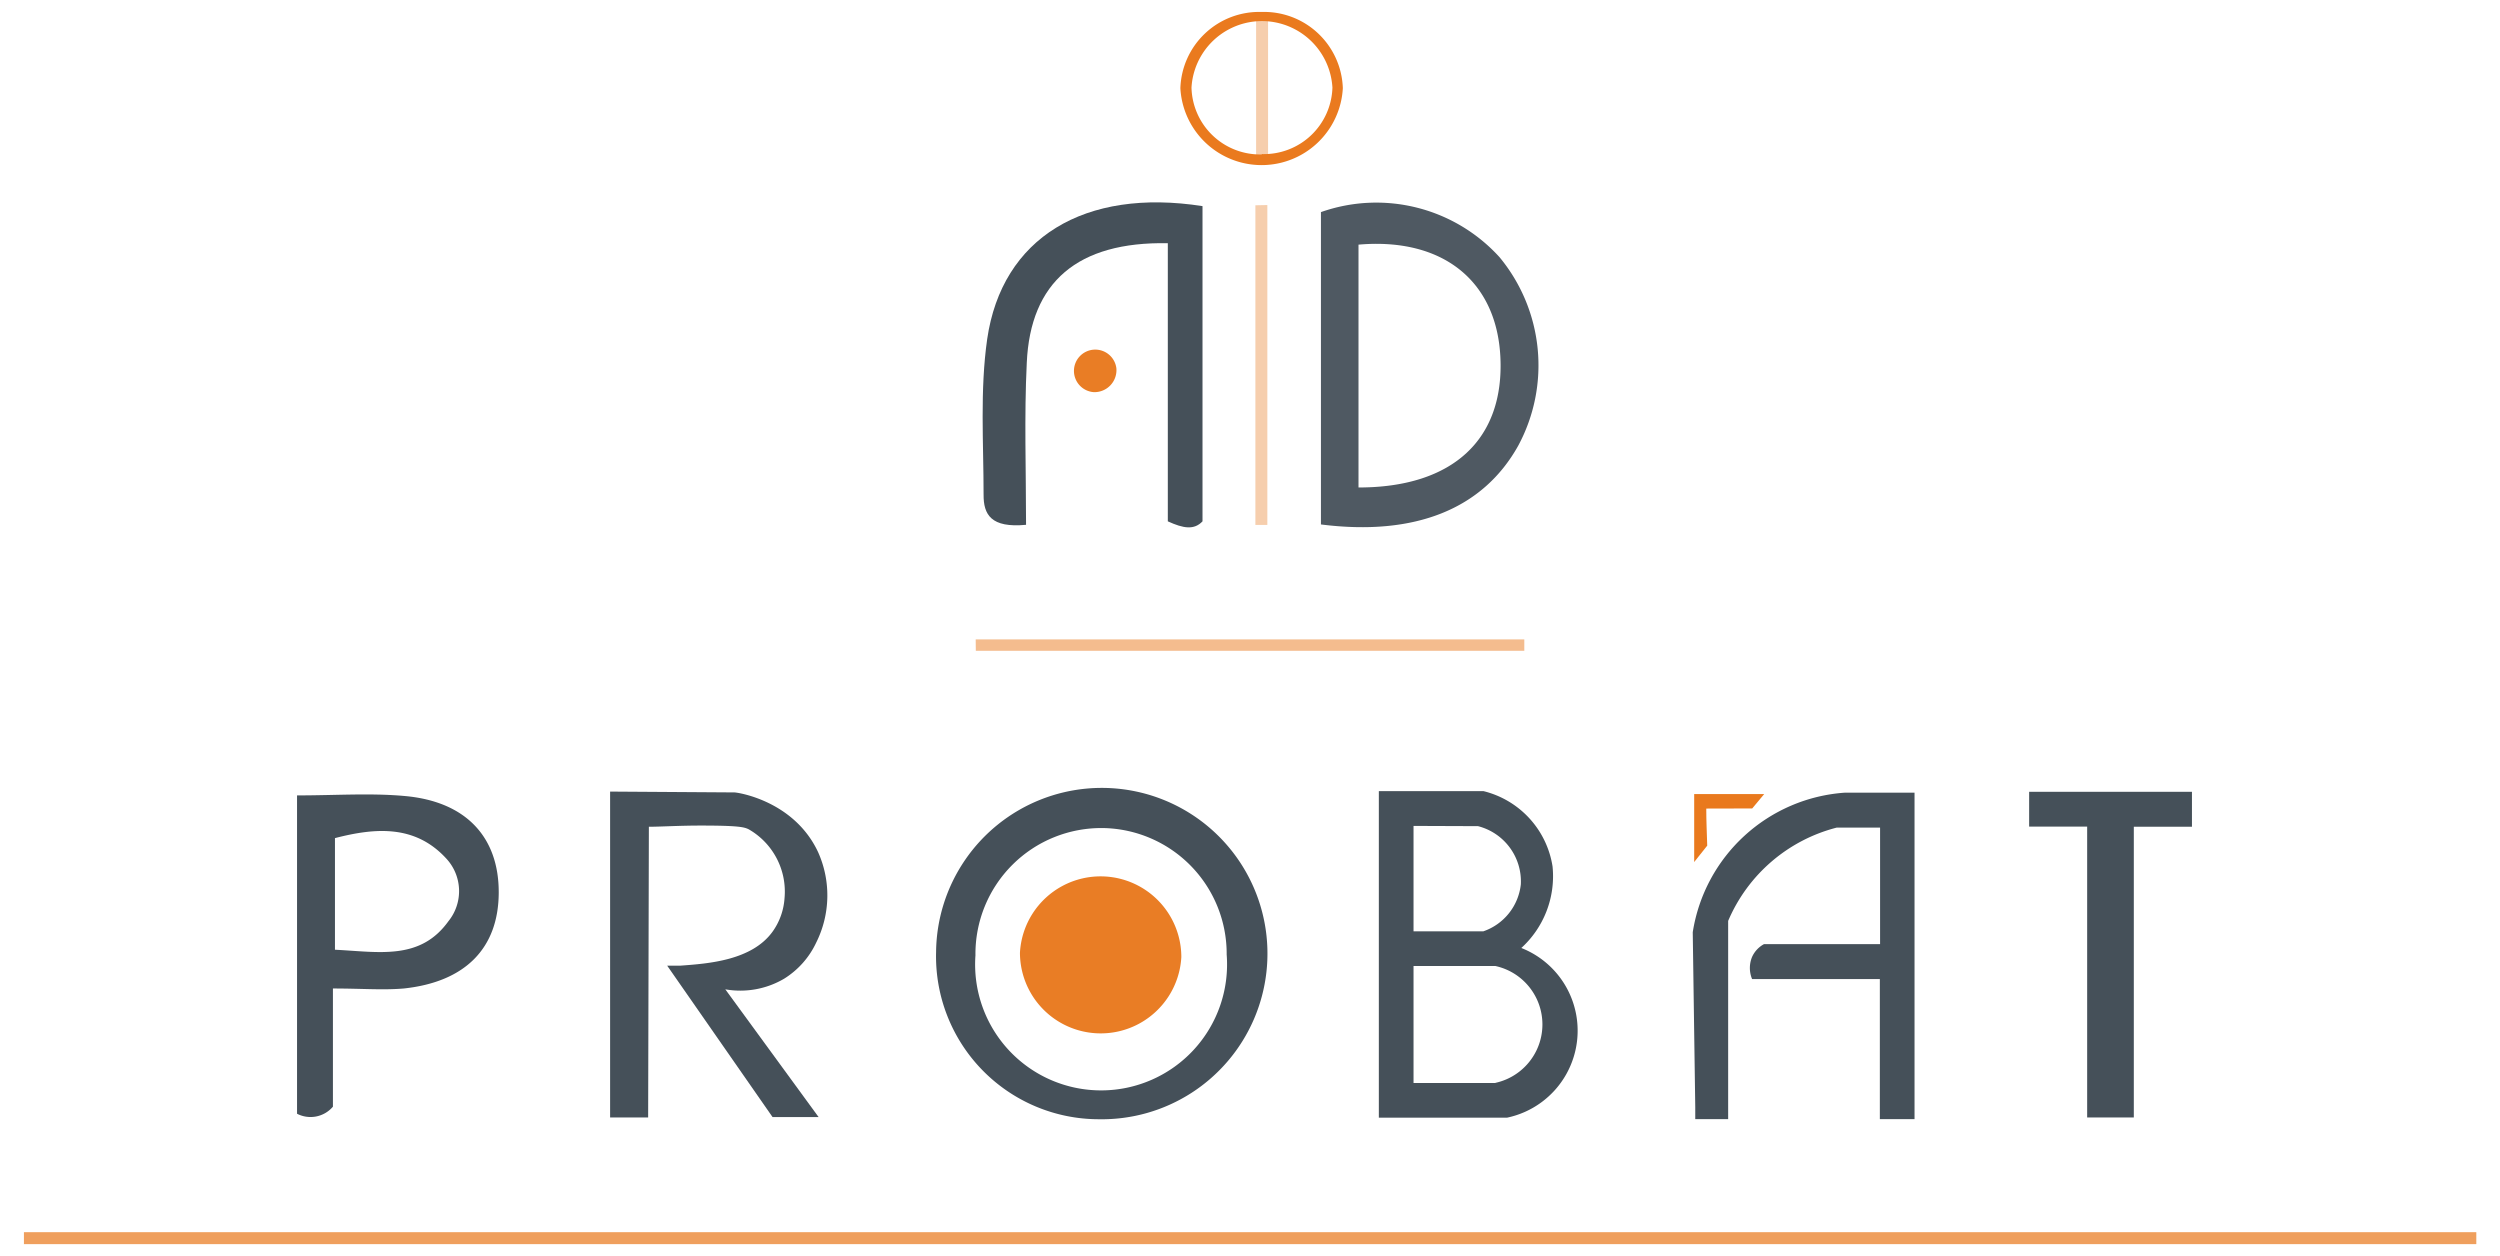 <svg xmlns="http://www.w3.org/2000/svg" viewBox="0 0 208.98 105"><defs><style>.cls-1{fill:#ef9f5d;}.cls-2{fill:#455059;}.cls-3{fill:#f6cead;}.cls-4{fill:#f4bc8e;}.cls-5{fill:#e97d25;}.cls-6{fill:#4f5962;}.cls-7{fill:#e9791d;}.cls-8{fill:#ea7a1e;}</style></defs><g id="Calque_3" data-name="Calque 3"><path class="cls-1" d="M2,104v-1l205,0V104Z"/><path class="cls-2" d="M78.25,79.56a13.85,13.85,0,1,1,13.6,14A13.62,13.62,0,0,1,78.25,79.56Zm14-10.34A10.52,10.52,0,0,0,81.54,79.86a10.53,10.53,0,1,0,21-.07A10.51,10.51,0,0,0,92.28,69.22Z"/><path class="cls-2" d="M85.77,43.87c-2.94.28-3.56-.86-3.55-2.52,0-4.33-.31-8.72.3-13,1.23-8.48,8.15-12.66,18-11.12V43.58c-.7.74-1.59.6-2.9,0V20.33c-7.54-.14-11.49,3.24-11.79,10C85.61,34.82,85.77,39.28,85.77,43.87Z"/><path class="cls-2" d="M33.83,66.54c-2.87-.26-5.78-.05-9-.05V93.1a2.46,2.46,0,0,0,3-.59V82.63c2.4,0,4.18.15,5.92,0,5.17-.55,7.92-3.39,7.94-8S39,67,33.83,66.54ZM37.49,77C35.12,80.3,31.7,79.57,28,79.39V70.06c3.43-.89,6.7-1.1,9.27,1.67A4,4,0,0,1,37.49,77Z"/><path class="cls-3" d="M105.94,17.14V43.88h-1V17.16Z"/><path class="cls-4" d="M81.56,53.45h45.86v.95H81.57Z"/><path class="cls-5" d="M91.43,32.78a1.78,1.78,0,1,1,1.89-2A1.84,1.84,0,0,1,91.43,32.78Z"/><path class="cls-6" d="M125.35,21.5a13.91,13.91,0,0,0-14.93-3.77V43.84c7.9,1,13.56-1.31,16.5-6.6A14.18,14.18,0,0,0,125.35,21.5ZM113.56,40.75V20.45c7-.61,11.55,3,11.86,9.41C125.75,36.69,121.49,40.75,113.56,40.75Z"/><path class="cls-5" d="M98.75,80a6.75,6.75,0,0,1-13.49-.36A6.75,6.75,0,0,1,98.75,80Z"/><path class="cls-2" d="M51,93.41h3.18l.06-24.3c1,0,2.52-.1,4.34-.1,3.18,0,3.63.13,4,.31a6,6,0,0,1,3,5.77,5.42,5.42,0,0,1-1,2.79c-1.74,2.41-5.37,2.67-7.69,2.84-.48,0-.87,0-1.12,0l8.81,12.66,3.85,0-7.8-10.68a7.22,7.22,0,0,0,4.92-.89,7.1,7.1,0,0,0,2.67-3,8.83,8.83,0,0,0,.17-7.57c-2-4.3-6.72-5-7-5L51,66.17Q51,79.79,51,93.41Z"/><path class="cls-2" d="M127.13,79.28a8.11,8.11,0,0,0,2.65-6.86A7.71,7.71,0,0,0,124,66.13l-8.74,0,0,27.3,10.71,0a7.43,7.43,0,0,0,1.19-14.19Zm-3.58-10.22a4.77,4.77,0,0,1,3.58,4.86A4.69,4.69,0,0,1,124,77.85h-5.84c0-2.93,0-5.87,0-8.81ZM125,90.53h-6.84V80.75H125a5,5,0,0,1,0,9.77Z"/><path class="cls-2" d="M141.71,92.55v1h2.75l0-16.57a13.51,13.51,0,0,1,9.08-7.8l3.62,0q0,4.88,0,9.74h-9.7a2.28,2.28,0,0,0-1,1.07,2.41,2.41,0,0,0,0,1.85h10.68q0,5.86,0,11.71l2.9,0,0-27.29h-5.81a13.84,13.84,0,0,0-12.73,11.67Z"/><path class="cls-2" d="M169.62,66.19c0,1,0,1.94,0,2.91l4.85,0V93.41h3.9V69.11h4.86V66.19Z"/><path class="cls-7" d="M142.63,67.59c0,1,.05,2.07.08,3.1l-1.09,1.37,0-5.68h5.85l-1,1.2Z"/><path class="cls-3" d="M106,1.33V13h-1V1.35Z"/><path class="cls-8" d="M105.46,1a6.59,6.59,0,0,0-6.79,6.37,6.8,6.8,0,0,0,13.58,0A6.59,6.59,0,0,0,105.46,1Zm0,11.91A5.73,5.73,0,0,1,99.6,7.32a5.9,5.9,0,0,1,11.78,0A5.73,5.73,0,0,1,105.49,12.88Z"/></g></svg>